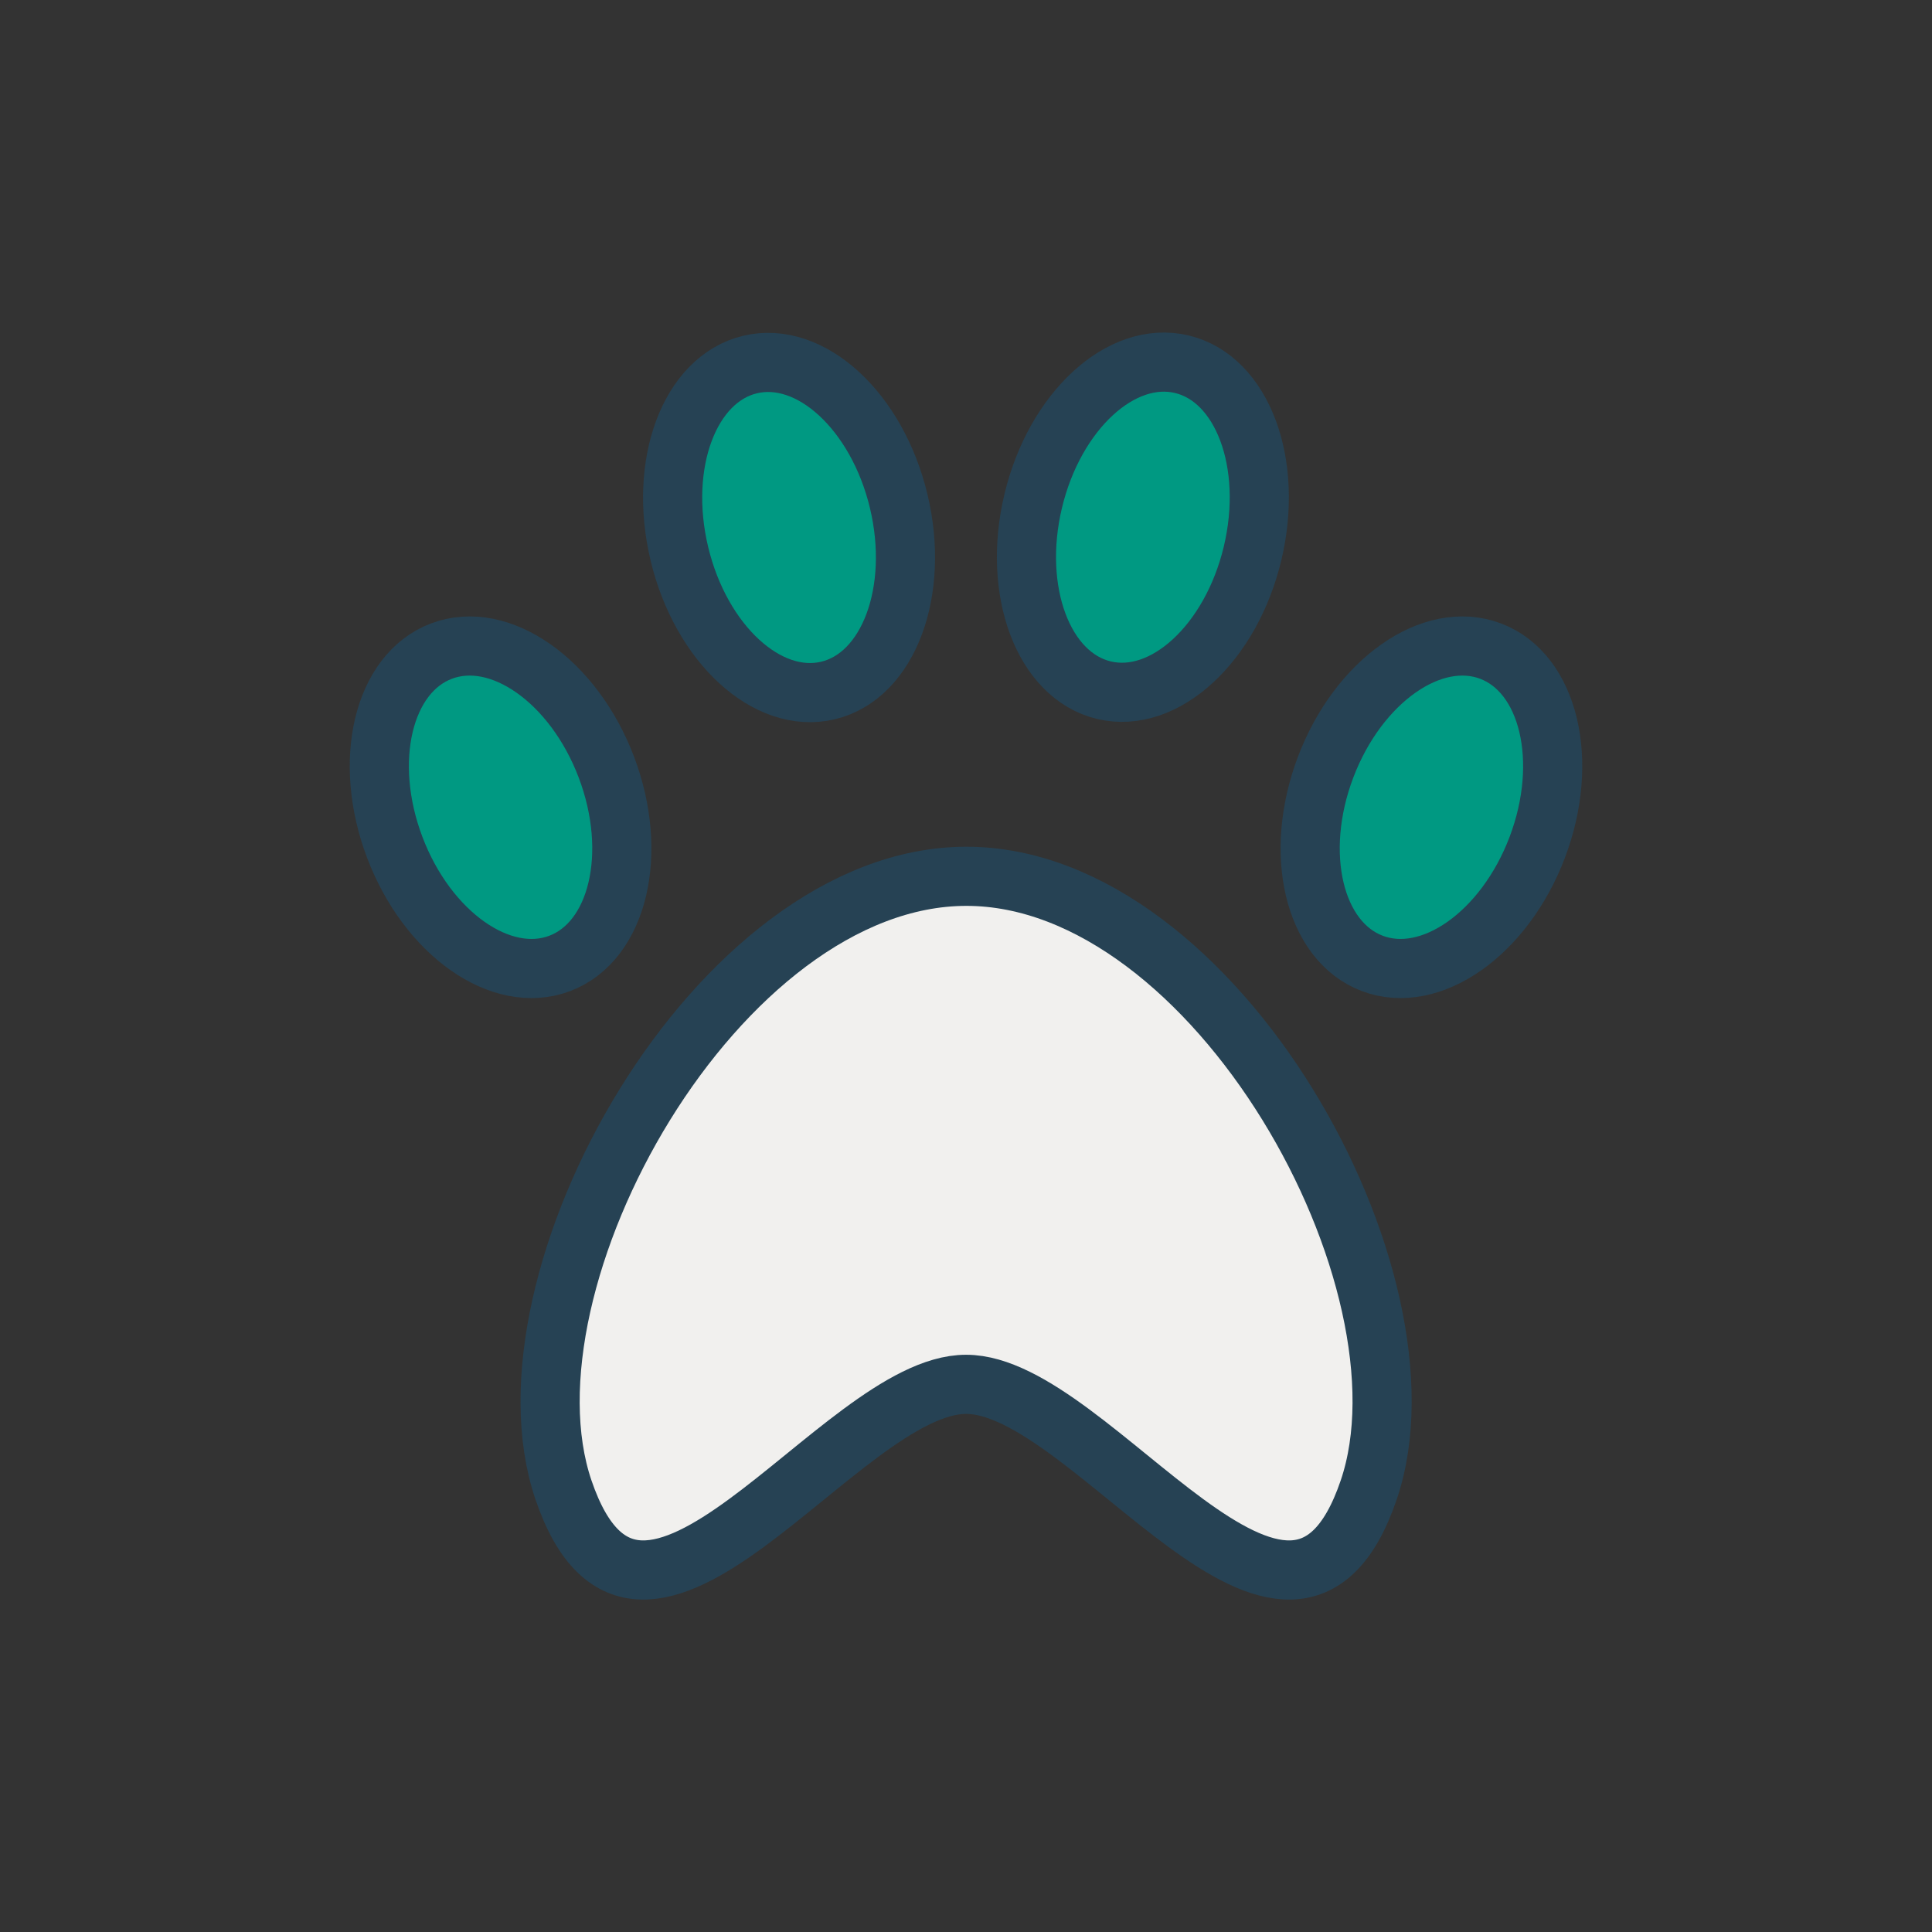 <?xml version="1.0" encoding="UTF-8"?> <svg xmlns="http://www.w3.org/2000/svg" id="a" data-name="Layer_1" viewBox="0 0 98 98"><rect x="0" y="0" width="98" height="98" fill="#333333" stroke="none"/><defs><style> .c { fill: #009982; } .c, .d { stroke: #264254; stroke-linecap: round; stroke-linejoin: round; stroke-width: 3px; } .d { fill: #f1f0ee; } </style></defs><path class="d" d="M49.01,70.22c6.42,0,16.48,16.97,20.42,5.35,3.61-10.63-7.79-31.12-20.41-31.12s-24.05,20.49-20.44,31.12c3.95,11.62,14.01-5.35,20.42-5.35Z"></path><ellipse class="c" cx="25.39" cy="40.95" rx="5.74" ry="8.47" transform="translate(-12.86 11.65) rotate(-20.75)"></ellipse><ellipse class="c" cx="40.02" cy="26.75" rx="5.72" ry="8.5" transform="translate(-5.12 10.05) rotate(-13.45)"></ellipse><ellipse class="c" cx="72.61" cy="40.95" rx="8.47" ry="5.74" transform="translate(8.59 94.34) rotate(-69.25)"></ellipse><ellipse class="c" cx="57.98" cy="26.75" rx="8.5" ry="5.72" transform="translate(18.47 76.91) rotate(-76.55)"></ellipse></svg> 